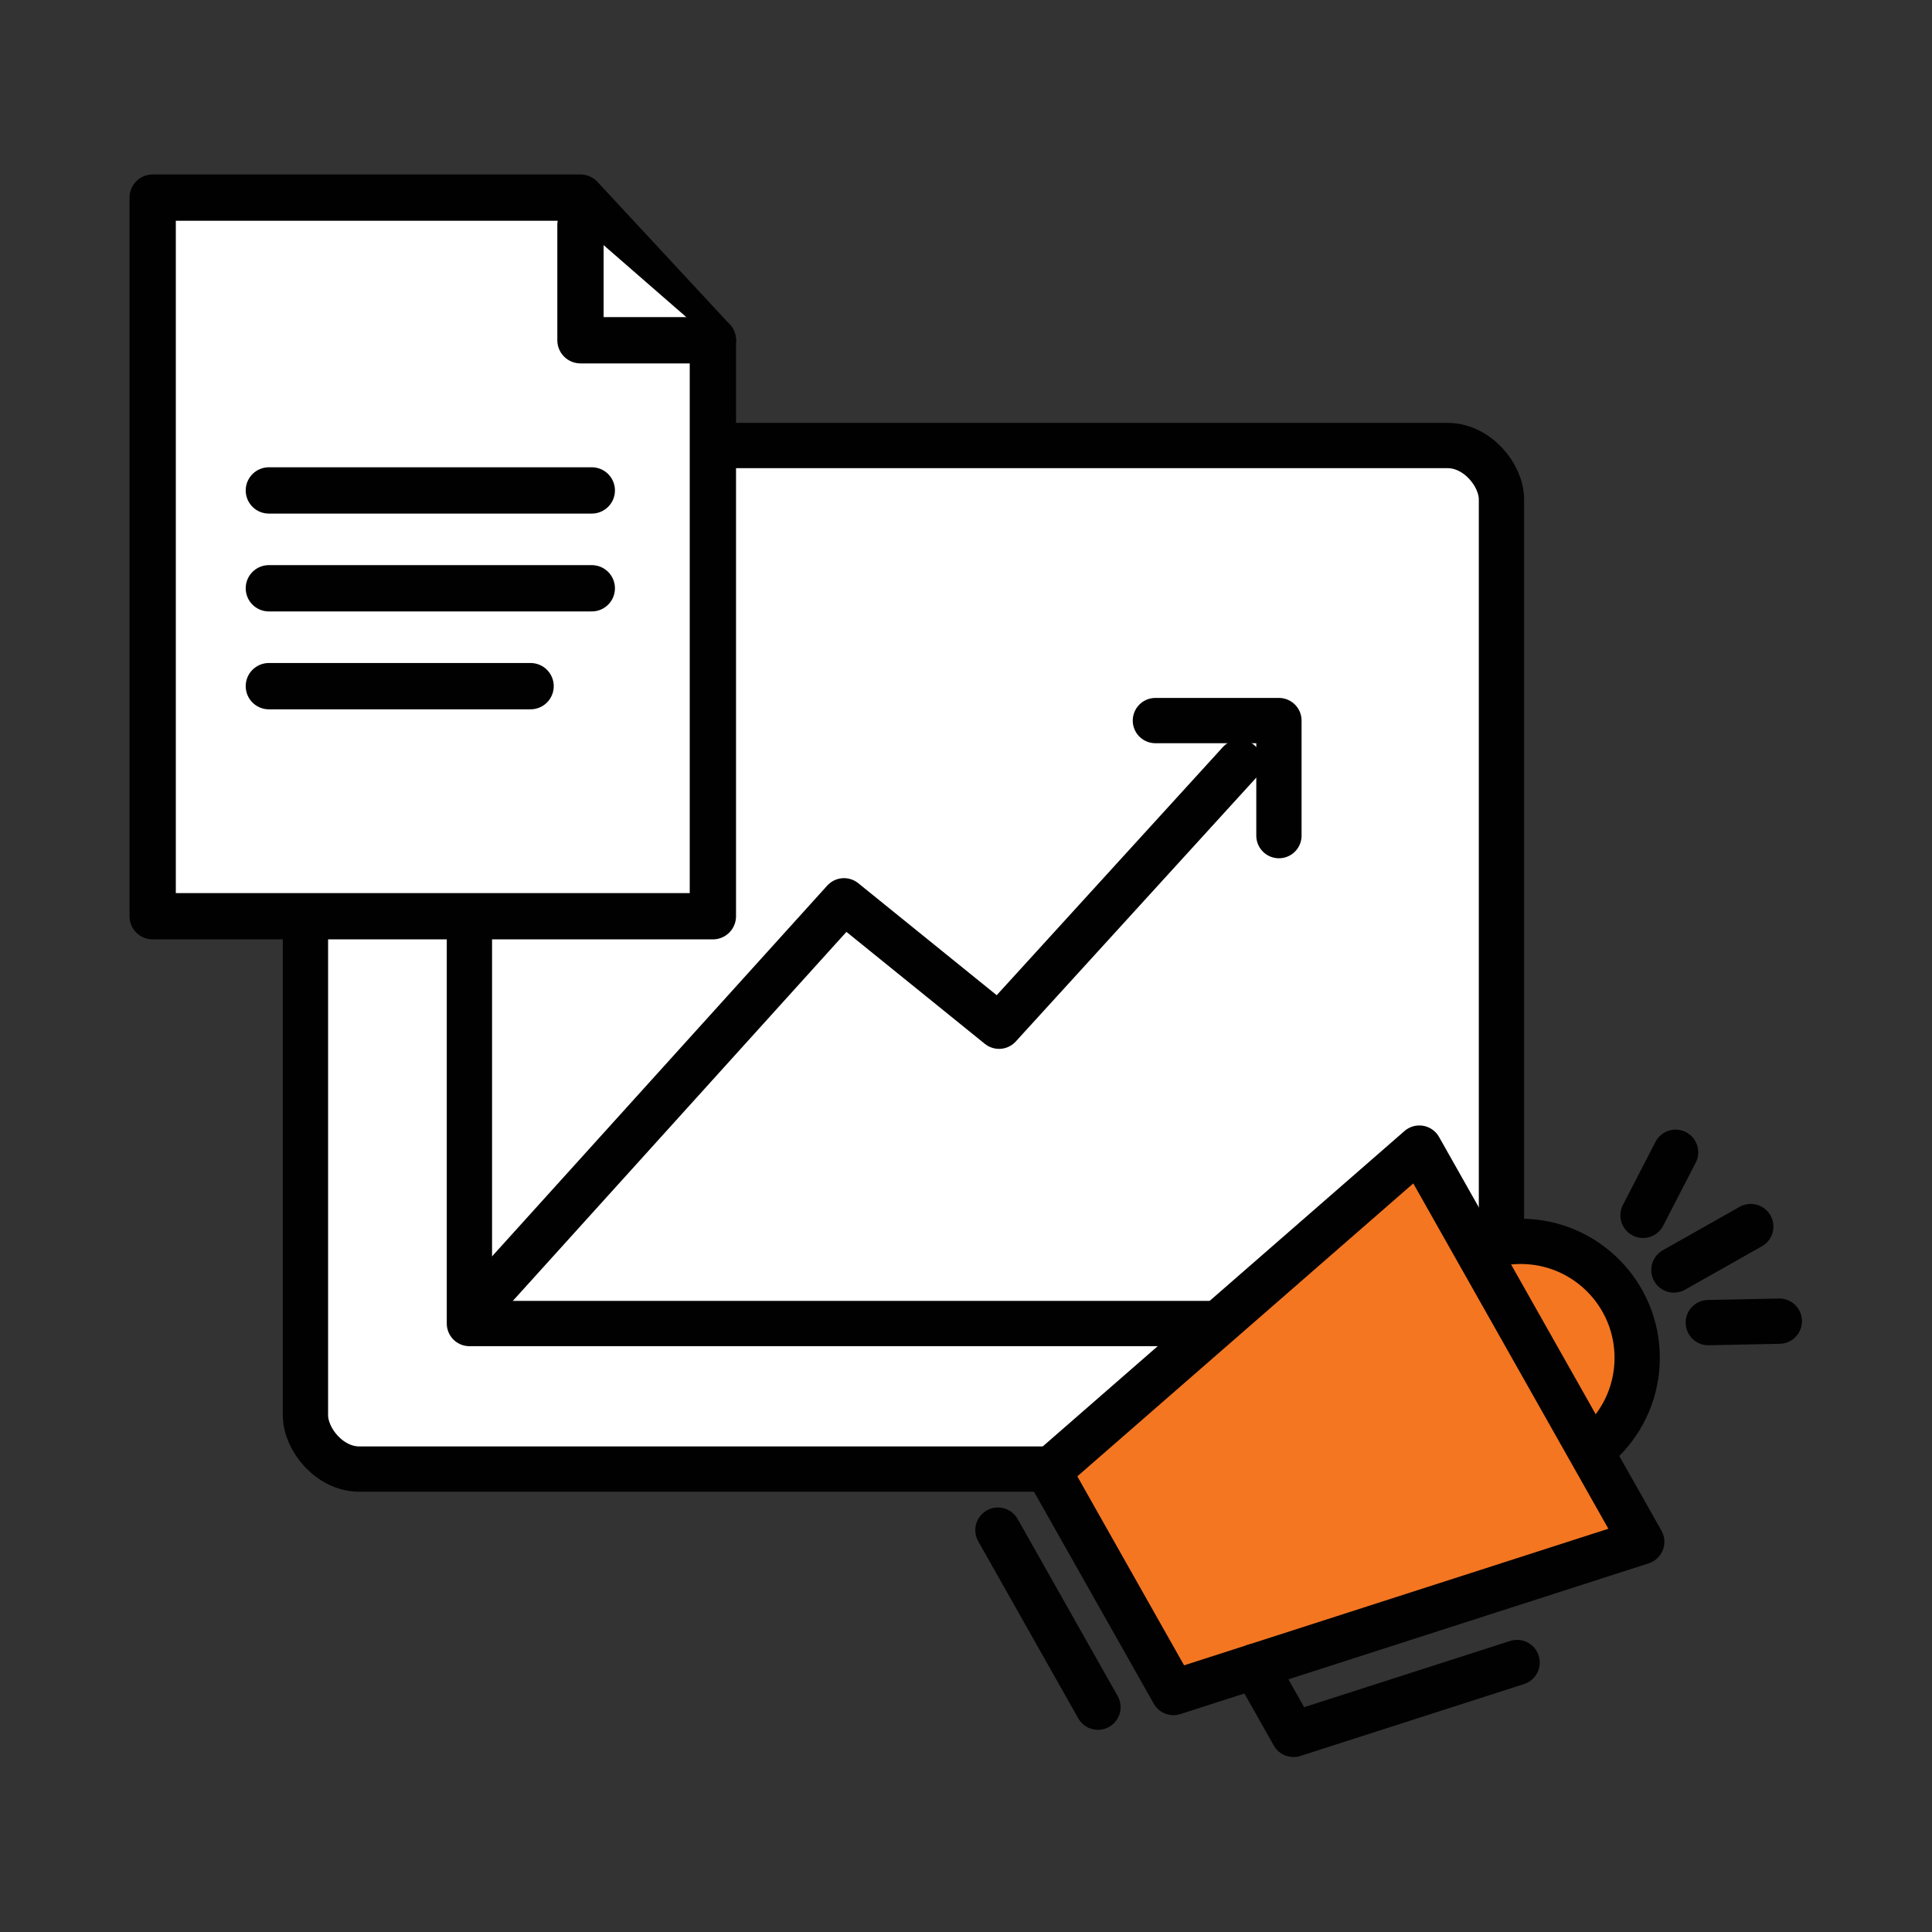 <?xml version="1.0" encoding="UTF-8"?>
<svg id="Layer_1" data-name="Layer 1" xmlns="http://www.w3.org/2000/svg" viewBox="0 0 512 512">
  <rect x="0" y="0" width="512" height="512" fill="#333333" stroke="none"/>
  <defs>
    <style>
      .cls-1, .cls-2 {
        fill: none;
      }

      .cls-1, .cls-2, .cls-3, .cls-4, .cls-5 {
        stroke: #010101;
        stroke-linecap: round;
        stroke-linejoin: round;
      }

      .cls-1, .cls-4 {
        stroke-width: 12.27px;
      }

      .cls-2, .cls-3, .cls-5 {
        stroke-width: 12px;
      }

      .cls-3, .cls-4 {
        fill: #fff;
      }

      .cls-5 {
        fill: #f47621;
      }
    </style>
  </defs>
  <rect class="cls-3" x="80.95" y="118.07" width="316.95" height="271.25" rx="14.26" ry="14.26"/>
  <g>
    <g>
      <polyline class="cls-3" points="129.4 343 223.67 238.72 264.76 271.96 328.5 202.03"/>
      <polyline class="cls-2" points="306.19 190.96 338.93 190.96 338.93 221.45"/>
    </g>
    <polyline class="cls-2" points="124.4 152.08 124.4 350.75 333.93 350.75"/>
  </g>
  <g>
    <circle class="cls-5" cx="403" cy="359.84" r="30.87"/>
    <polygon class="cls-5" points="435.08 408.59 310.98 448.54 277.87 389.94 376.14 304.26 435.08 408.59"/>
    <line class="cls-5" x1="264.46" y1="405.5" x2="290.97" y2="452.42"/>
    <polyline class="cls-2" points="332.59 441.58 342.79 459.63 402.05 440.58"/>
    <g>
      <line class="cls-5" x1="443.6" y1="336.56" x2="463.97" y2="325.05"/>
      <line class="cls-5" x1="435.42" y1="322.08" x2="444.05" y2="305.36"/>
      <line class="cls-5" x1="452.72" y1="350.51" x2="471.54" y2="350.12"/>
    </g>
  </g>
  <g>
    <polygon class="cls-4" points="188.92 242.81 40.46 242.81 40.46 52.37 153.83 52.37 188.92 90.17 188.92 242.81"/>
    <polyline class="cls-4" points="153.83 59.62 153.83 90.17 188.92 90.17"/>
    <line class="cls-1" x1="71.25" y1="129.97" x2="156.83" y2="129.97"/>
    <line class="cls-1" x1="71.25" y1="155.9" x2="156.83" y2="155.9"/>
    <line class="cls-1" x1="71.25" y1="181.84" x2="140.61" y2="181.84"/>
  </g>
</svg>